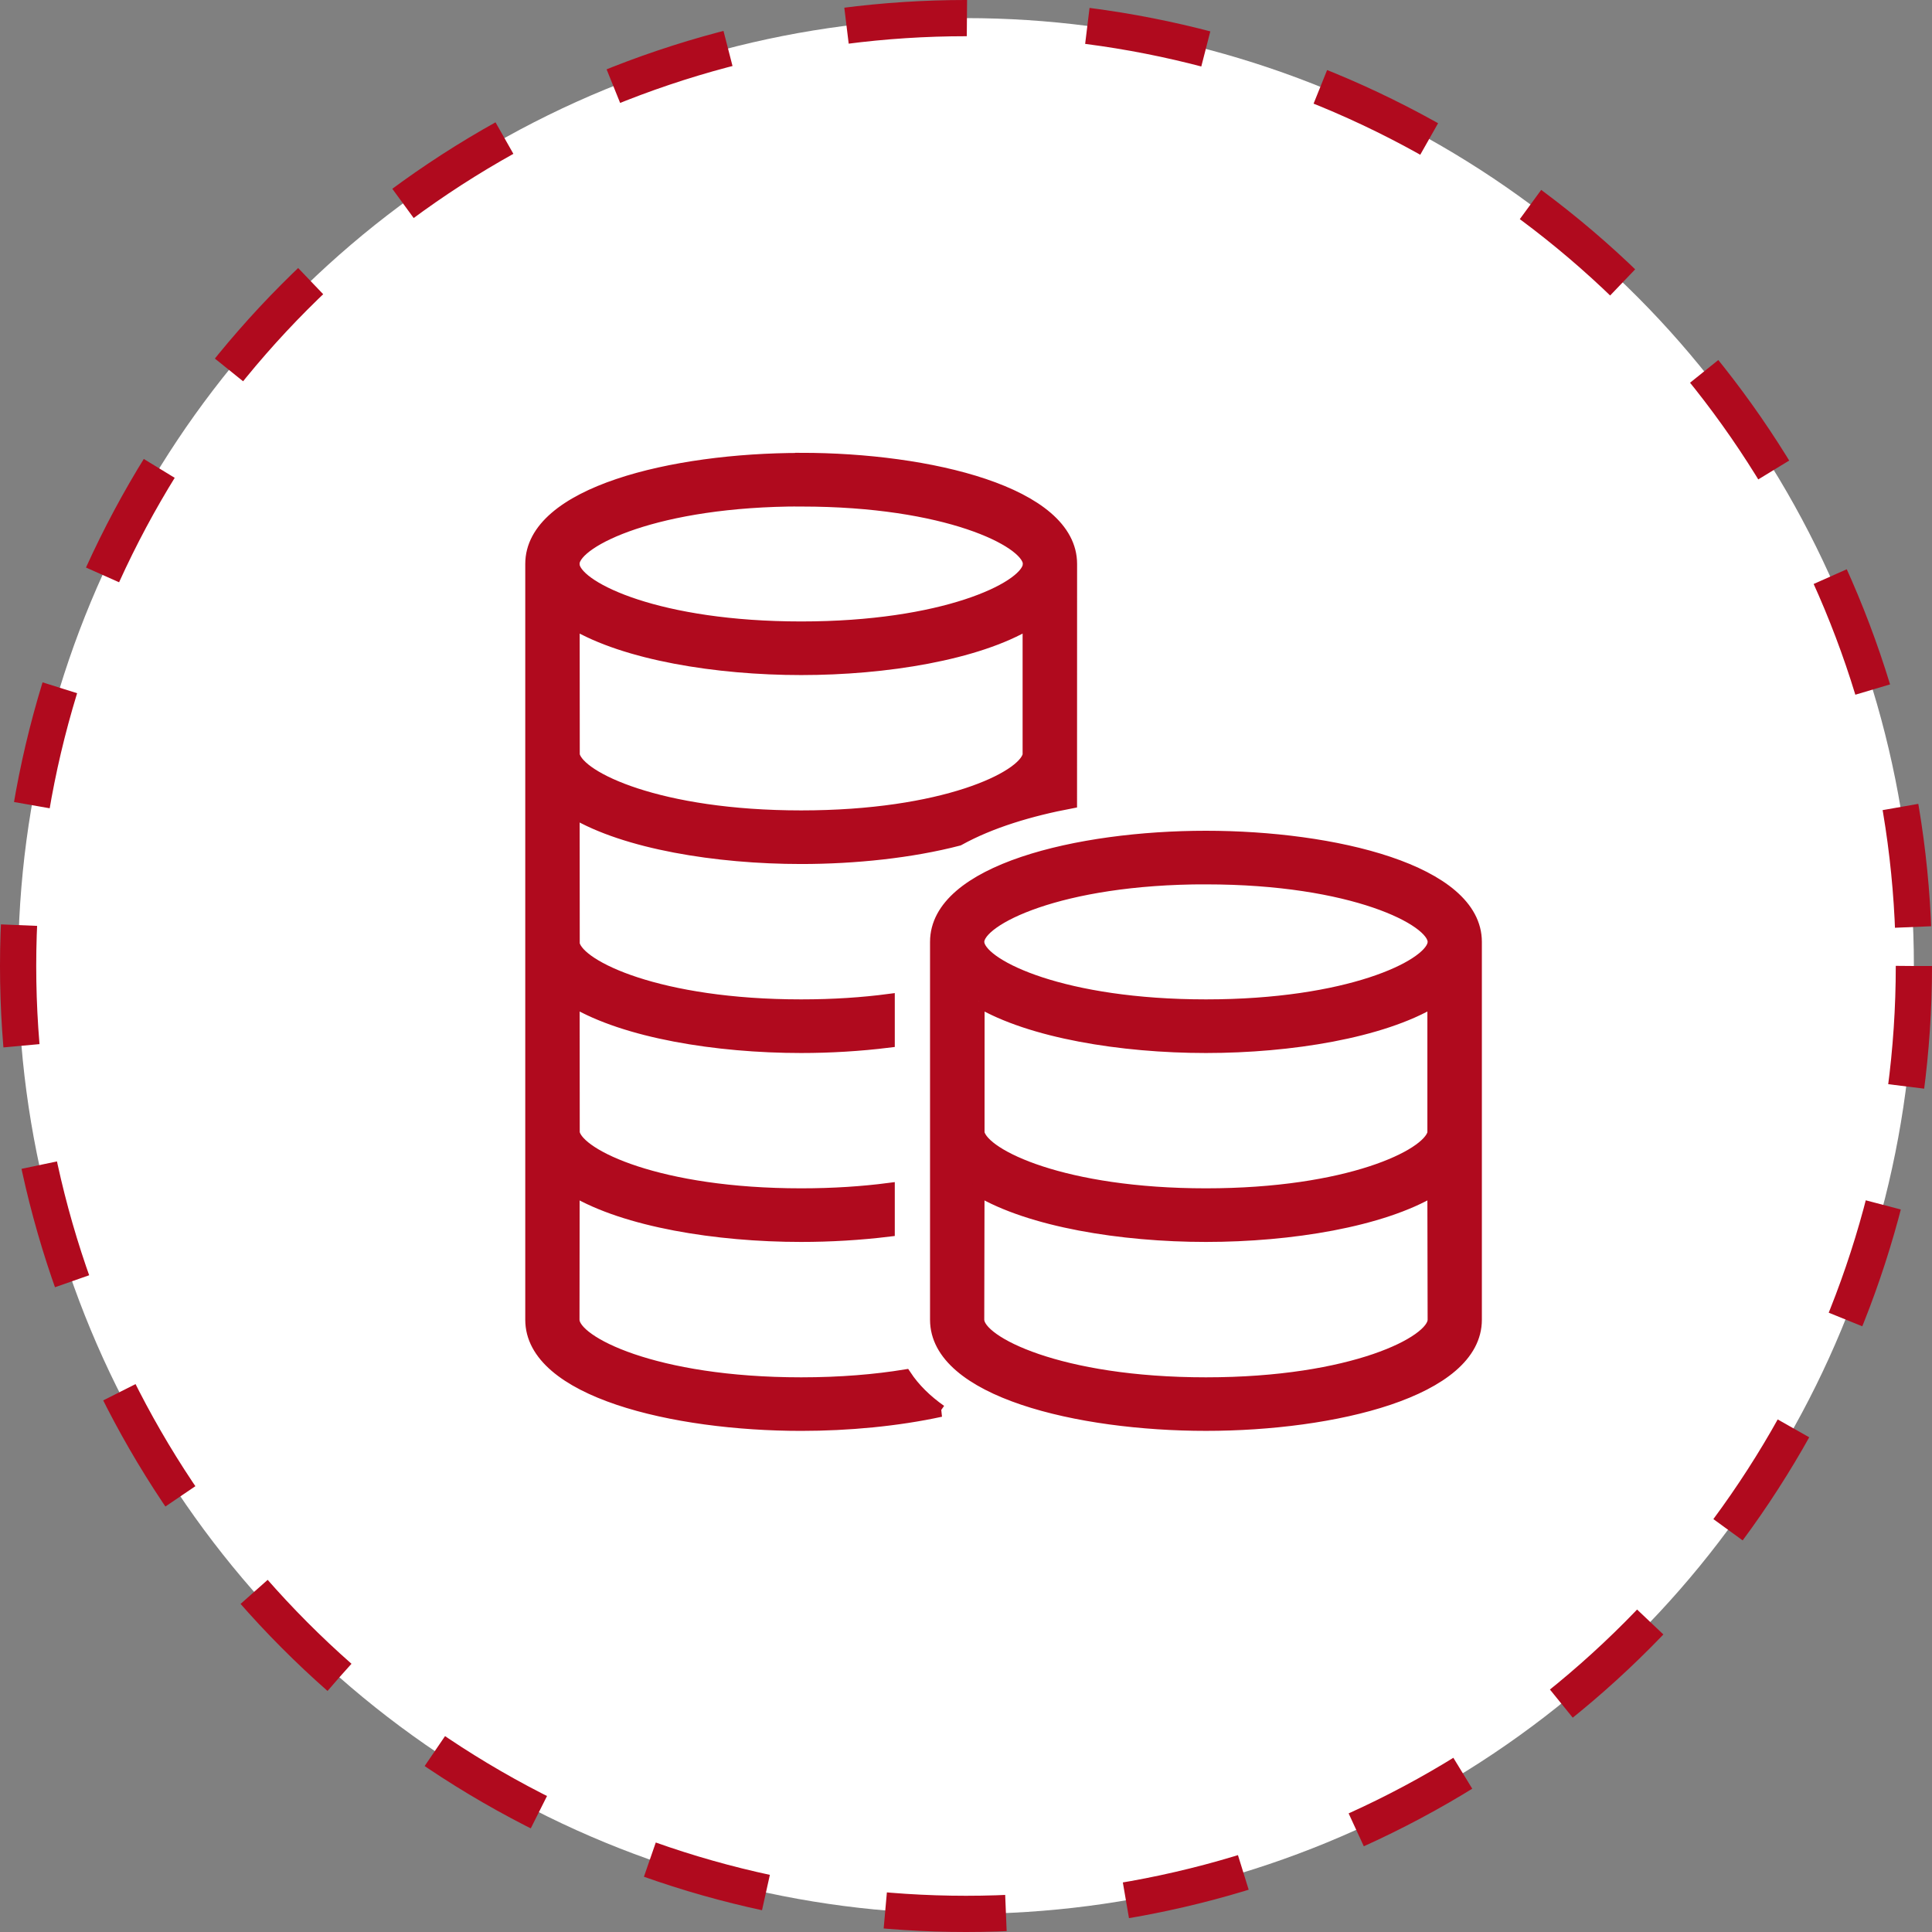 <svg width="80" height="80" viewBox="0 0 80 80" fill="none" xmlns="http://www.w3.org/2000/svg">
<rect x="0" y="0" width="80" height="80" fill="#808080" stroke="none"/>
<circle cx="40" cy="40" r="39.25" fill="white" stroke="#B00A1E" stroke-width="1.5" stroke-dasharray="5 5"/>
<path d="M33.176 20.721V20.725H33.193H33.201C39.194 20.725 42.509 22.397 42.603 23.312L42.594 23.445C42.385 24.368 39.073 25.983 33.176 25.983C27.276 25.983 23.964 24.368 23.757 23.442L23.749 23.31C23.845 22.395 27.17 20.721 33.176 20.721ZM42.594 25.811V31.268C42.385 32.194 39.072 33.807 33.176 33.807C27.276 33.807 23.964 32.192 23.757 31.266L23.753 25.811H23.755L23.757 25.813C25.9 27.087 29.671 27.703 33.176 27.703C36.68 27.703 40.451 27.087 42.594 25.811ZM49.936 36.368V36.37H49.941C56.034 36.37 59.366 38.095 59.366 39.001C59.366 39.008 59.355 39.094 59.355 39.094C59.144 40.019 55.834 41.632 49.937 41.632C44.039 41.632 40.727 40.017 40.518 39.092C40.507 39.01 40.507 39.001 40.507 39.001C40.507 38.095 43.841 36.368 49.936 36.368ZM59.355 41.46V46.918C59.144 47.843 55.833 49.456 49.936 49.456C44.039 49.456 40.727 47.841 40.518 46.916L40.52 41.46V41.462C42.663 42.736 46.434 43.353 49.936 43.353C53.441 43.353 57.212 42.736 59.355 41.46ZM40.517 49.283C42.66 50.56 46.434 51.176 49.936 51.176C53.44 51.176 57.212 50.56 59.354 49.283C59.365 54.644 59.365 54.648 59.365 54.648C59.365 55.555 56.033 57.282 49.936 57.282C43.84 57.282 40.506 55.555 40.506 54.648L40.517 49.283ZM33.175 19V19.005H33.156H33.147C27.871 19.005 22 20.405 22 23.352V54.649C22 57.599 27.893 59 33.175 59C35.126 59 37.162 58.809 38.953 58.419H38.95C38.353 57.999 37.856 57.515 37.486 56.956C36.257 57.156 34.814 57.282 33.175 57.282C27.08 57.282 23.746 55.555 23.746 54.649C23.746 54.647 23.752 49.283 23.752 49.283H23.754V49.286H23.756C25.899 50.56 29.67 51.176 33.175 51.176C34.376 51.176 35.612 51.103 36.801 50.958V49.233C35.73 49.372 34.519 49.456 33.175 49.456C27.276 49.456 23.963 47.841 23.756 46.915L23.752 41.462H23.756C25.899 42.736 29.67 43.353 33.175 43.353C34.376 43.353 35.612 43.279 36.801 43.132V41.407C35.73 41.548 34.519 41.632 33.175 41.632C27.276 41.632 23.963 40.017 23.756 39.092L23.752 33.634V33.636H23.756C25.899 34.91 29.67 35.527 33.175 35.527C35.401 35.527 37.736 35.281 39.691 34.772L39.695 34.77C41.027 34.031 42.681 33.543 44.348 33.228C44.35 23.379 44.35 23.351 44.35 23.351C44.35 20.401 38.458 19 33.175 19ZM49.936 34.65H49.932C44.649 34.65 38.761 36.05 38.761 39.001V54.648C38.761 57.599 44.654 58.999 49.936 58.999C55.221 58.999 61.111 57.599 61.111 54.648V39.001C61.111 36.05 55.221 34.65 49.936 34.65Z" fill="#B00A1E" stroke="#B00A1E" stroke-width="0.5"/>
</svg>
